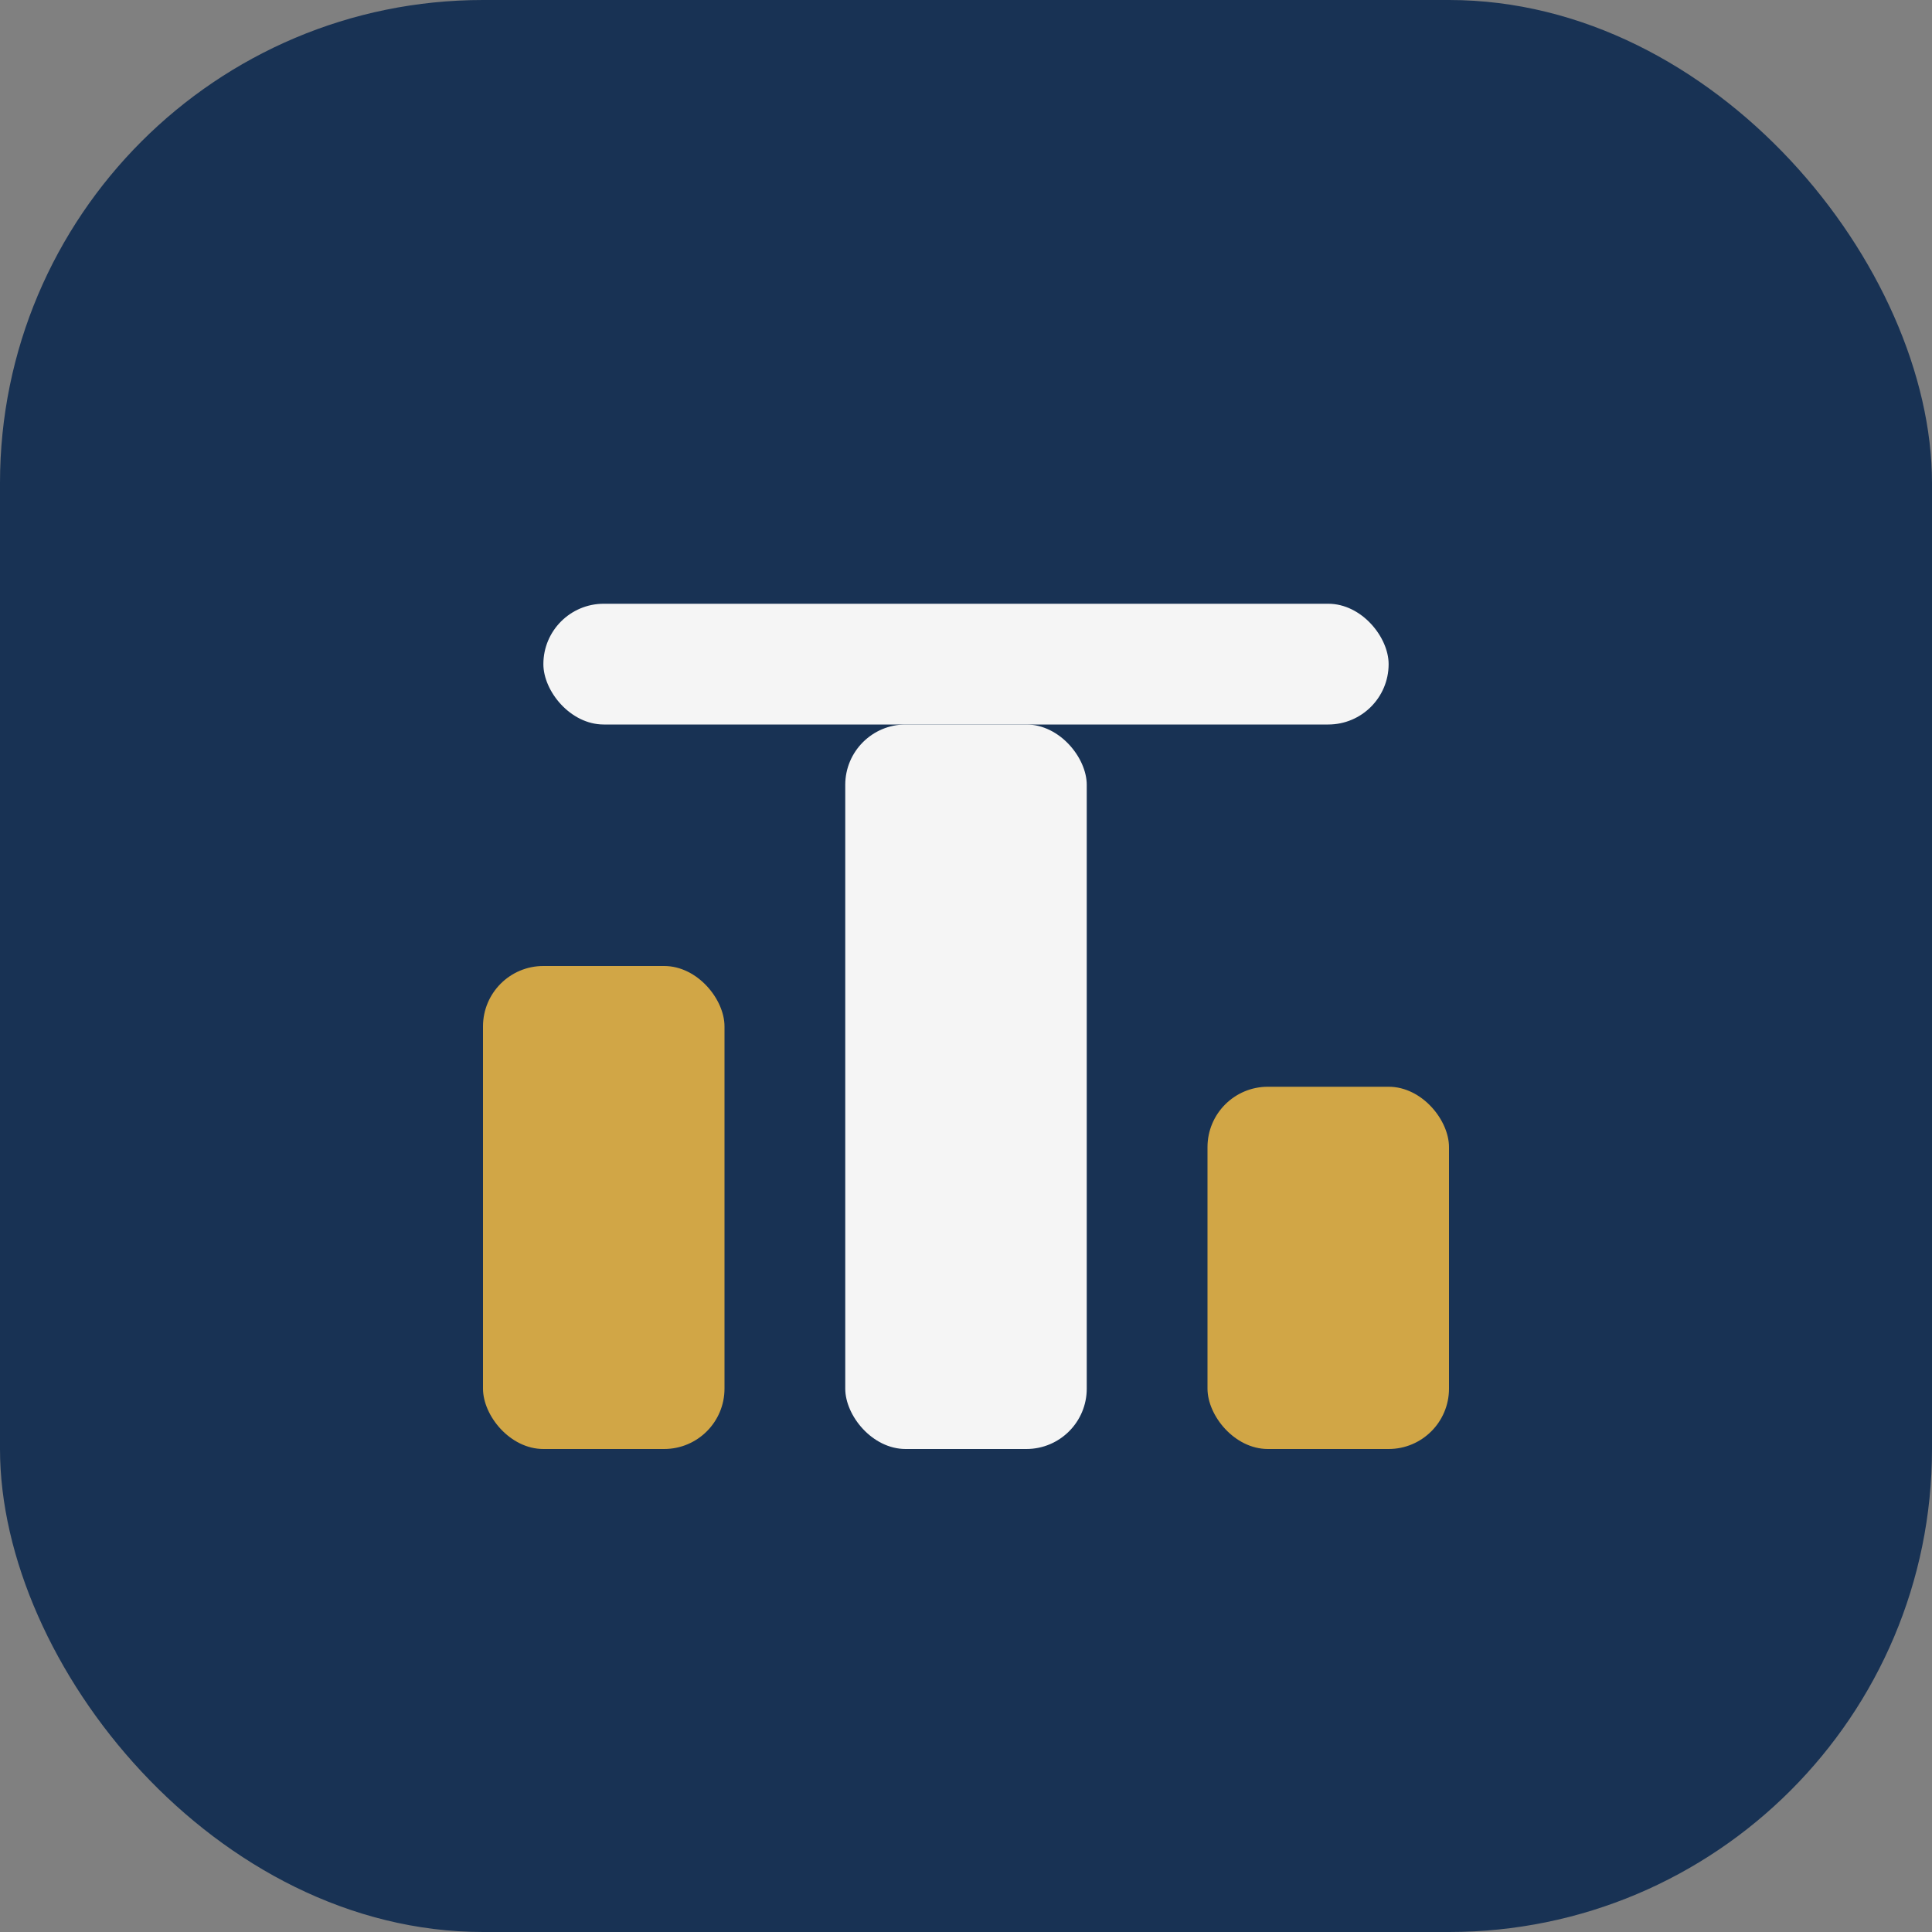 <?xml version="1.0" encoding="UTF-8"?>
<svg xmlns="http://www.w3.org/2000/svg" width="32" height="32" viewBox="0 0 32 32"><rect x="0" y="0" width="32" height="32" fill="#808080" stroke="none"/><rect width="32" height="32" rx="8" fill="#183254"/><g><rect x="8" y="16" width="4" height="8" rx="1" fill="#D1A646"/><rect x="14" y="12" width="4" height="12" rx="1" fill="#F5F5F5"/><rect x="20" y="18" width="4" height="6" rx="1" fill="#D1A646"/></g><rect x="9" y="10" width="14" height="2" rx="1" fill="#F5F5F5"/></svg>
